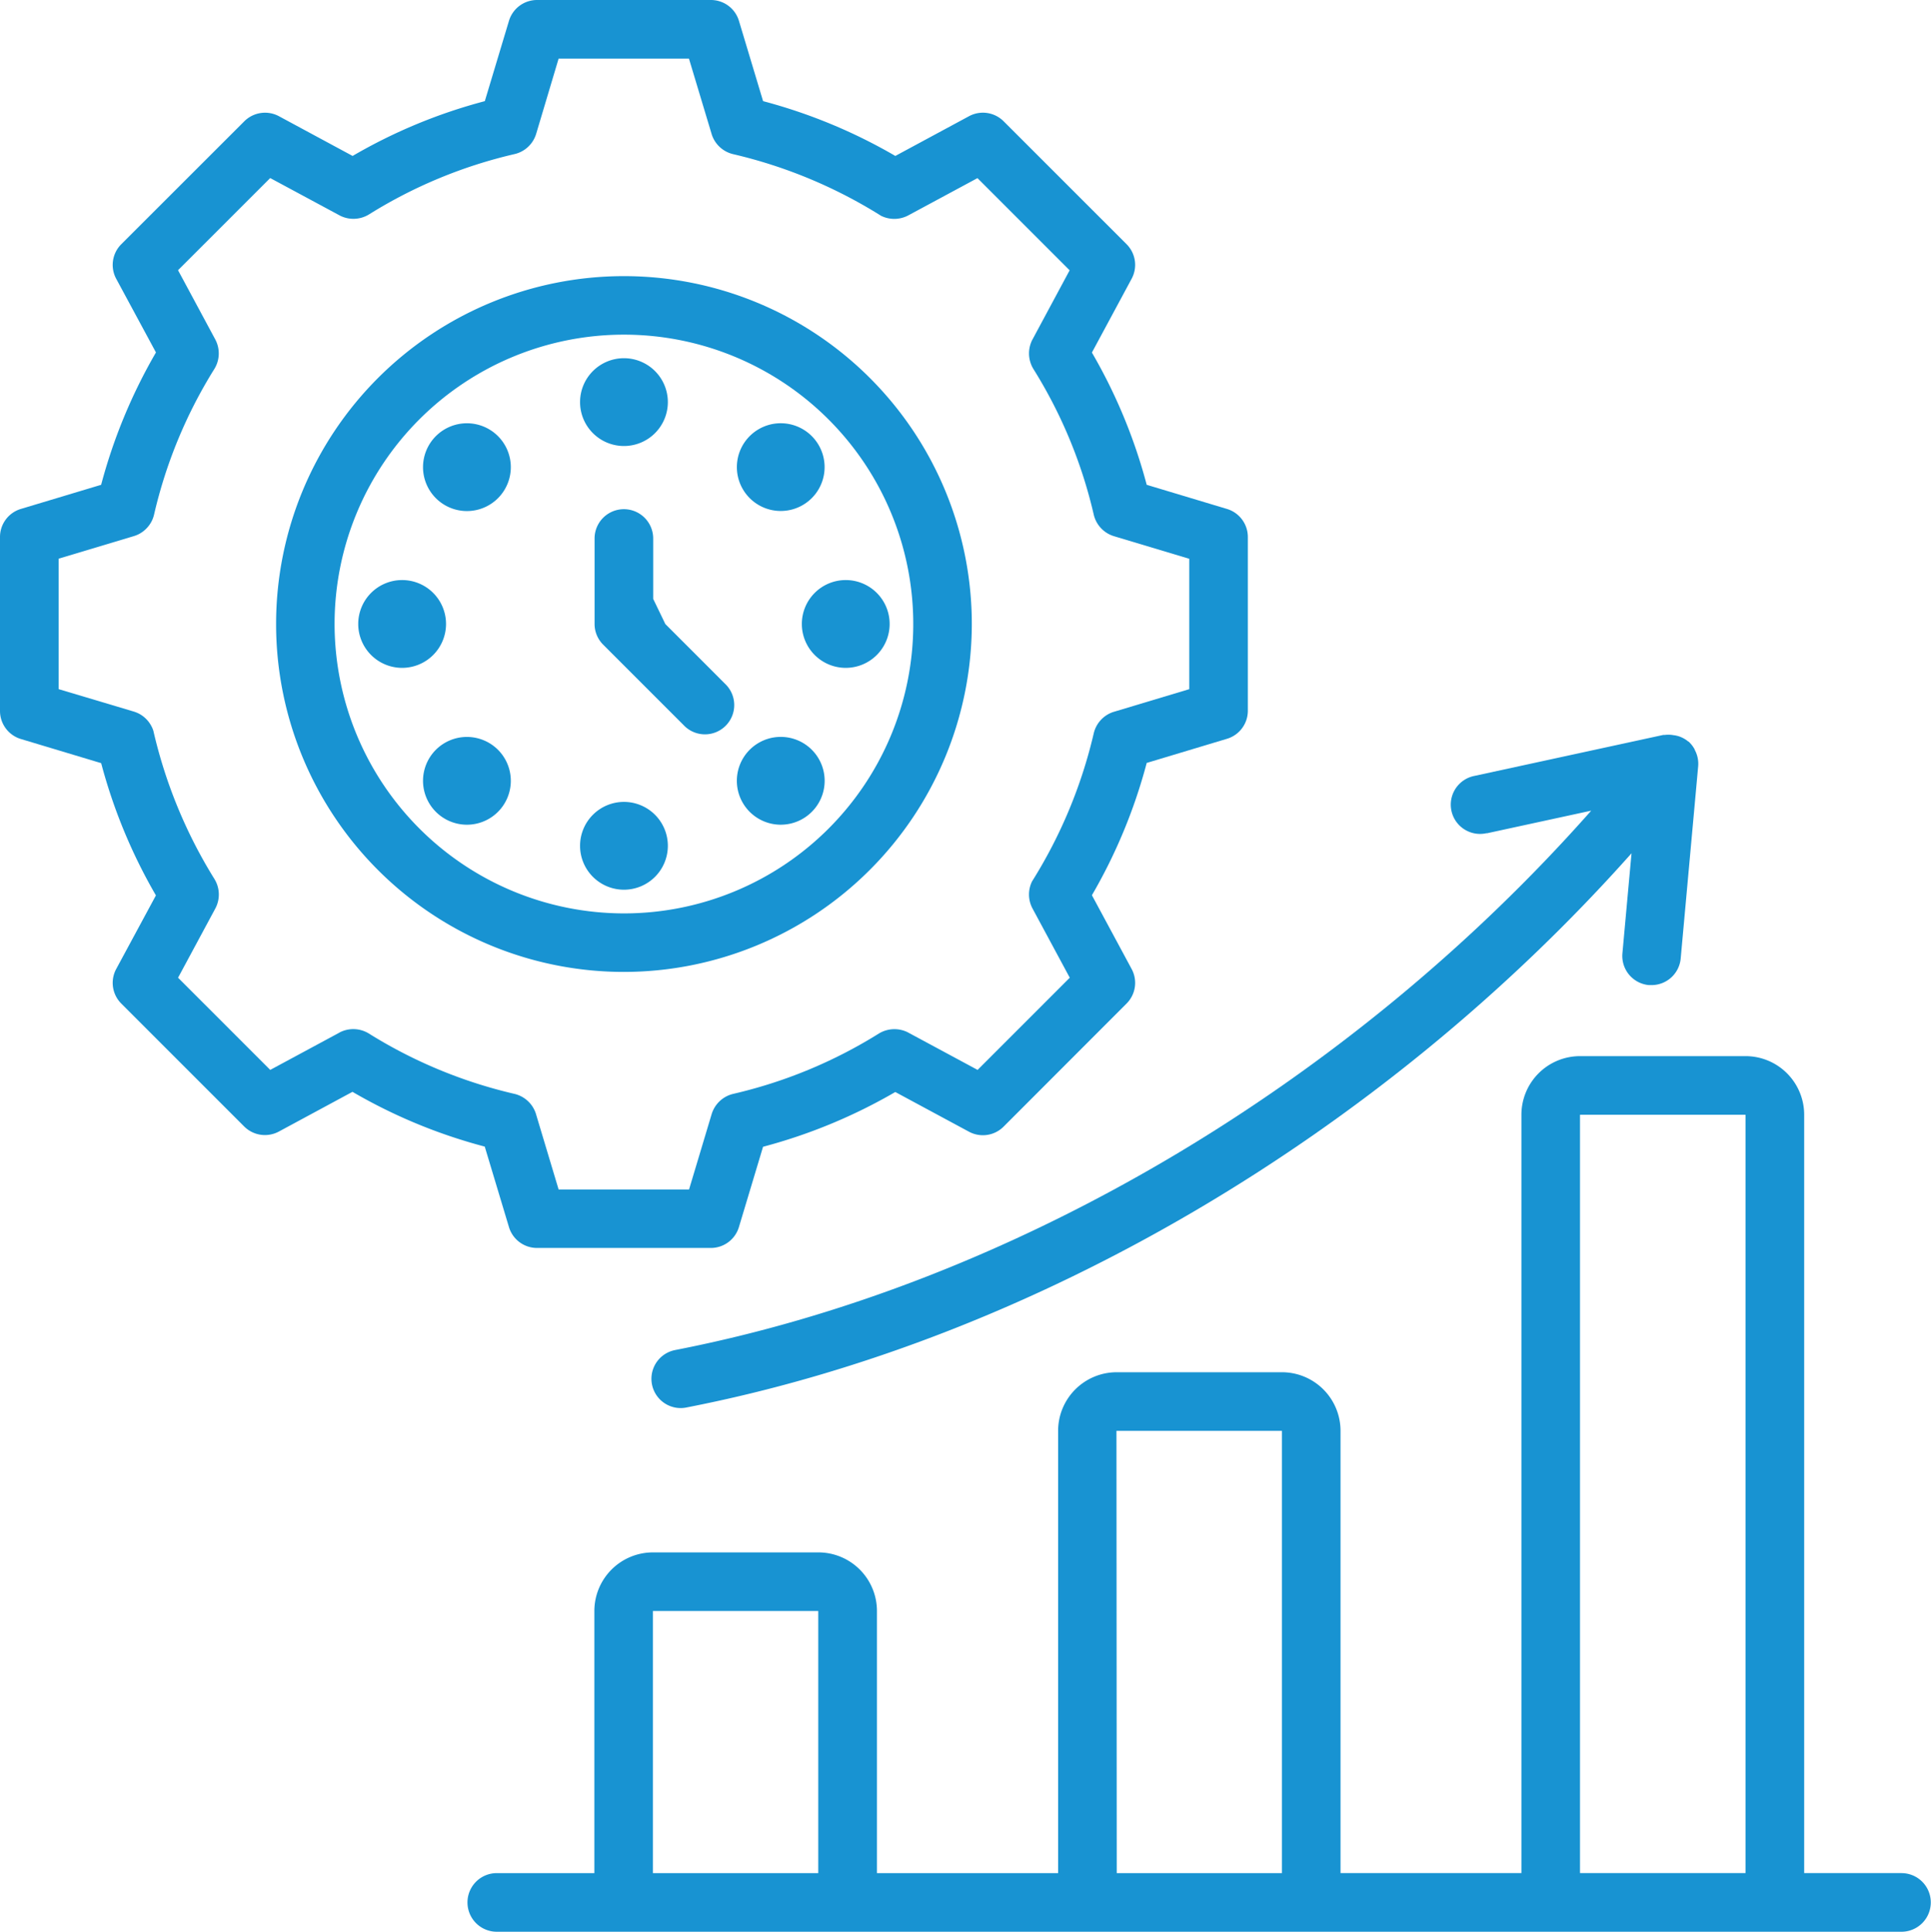 <svg id="Group_29" data-name="Group 29" xmlns="http://www.w3.org/2000/svg" xmlns:xlink="http://www.w3.org/1999/xlink" width="56" height="56.013" viewBox="0 0 56 56.013">
  <defs>
    <clipPath id="clip-path">
      <rect id="Rectangle_45" data-name="Rectangle 45" width="56" height="56.013" fill="#1893d2"/>
    </clipPath>
  </defs>
  <g id="Group_28" data-name="Group 28" clip-path="url(#clip-path)">
    <path id="Path_36" data-name="Path 36" d="M415.776,868.506h-2.83V846.517a1.7,1.7,0,0,0-1.7-1.7h-4.8a1.7,1.7,0,0,0-1.7,1.7v21.989H399.5V855.683a1.7,1.7,0,0,0-1.7-1.7H393.01a1.7,1.7,0,0,0-1.7,1.7v12.824h-5.254v-7.6a1.7,1.7,0,0,0-1.7-1.7h-4.795a1.7,1.7,0,0,0-1.7,1.7v7.6h-2.83a.849.849,0,0,0,0,1.7h40.737a.849.849,0,0,0,0-1.7m-36.209,0v-7.6h4.795v7.6h-4.795Zm13.443-12.824H397.8v12.824H393.01Zm13.443,12.824V846.517h4.8v21.989h-4.8Z" transform="translate(-360.624 -814.192)" fill="#1893d2"/>
    <path id="Path_37" data-name="Path 37" d="M14.76,35.582a.849.849,0,0,0,.813.605h5.043a.85.85,0,0,0,.813-.605l.7-2.329a15.57,15.57,0,0,0,3.835-1.588l2.14,1.153a.849.849,0,0,0,1-.148L32.671,29.1a.848.848,0,0,0,.148-1l-1.153-2.141a15.534,15.534,0,0,0,1.589-3.836l2.328-.7a.849.849,0,0,0,.605-.813V15.571a.85.85,0,0,0-.605-.813l-2.328-.7a15.521,15.521,0,0,0-1.589-3.835l1.153-2.142a.848.848,0,0,0-.148-1L29.105,3.516a.849.849,0,0,0-1-.148l-2.14,1.154a15.521,15.521,0,0,0-3.835-1.589l-.7-2.328A.849.849,0,0,0,20.616,0H15.573a.85.85,0,0,0-.813.605l-.7,2.328a15.377,15.377,0,0,0-3.834,1.589L8.086,3.368a.851.851,0,0,0-1,.148L3.517,7.082a.848.848,0,0,0-.148,1l1.154,2.138a15.6,15.6,0,0,0-1.59,3.838l-2.329.7A.849.849,0,0,0,0,15.572v5.044a.85.85,0,0,0,.605.813l2.329.7a15.57,15.57,0,0,0,1.588,3.835L3.369,28.1a.848.848,0,0,0,.148,1l3.566,3.566a.852.852,0,0,0,1,.148l2.139-1.154a15.406,15.406,0,0,0,3.836,1.588Zm-4.915-5.64L7.837,31.024,5.164,28.351l1.081-2.008a.859.859,0,0,0-.031-.862,14.137,14.137,0,0,1-1.767-4.293.864.864,0,0,0-.429-.5.931.931,0,0,0-.136-.054L1.7,19.983V16.2l2.184-.655a.892.892,0,0,0,.136-.054A.866.866,0,0,0,4.4,15.11a.876.876,0,0,0,.068-.188,13.856,13.856,0,0,1,1.734-4.2.861.861,0,0,0,.041-.879L5.163,7.835,7.836,5.163,9.867,6.256a.863.863,0,0,0,.835-.039,13.856,13.856,0,0,1,4.221-1.749h0a.857.857,0,0,0,.626-.587L16.2,1.7h3.78l.664,2.208a.859.859,0,0,0,.617.562h0a14.071,14.071,0,0,1,4.291,1.788.864.864,0,0,0,.788-.012l2.007-1.081,2.673,2.673L29.943,9.843a.762.762,0,0,0-.057.133.861.861,0,0,0,0,.544.845.845,0,0,0,.084.181,13.831,13.831,0,0,1,1.749,4.221h0a.857.857,0,0,0,.587.626l2.183.655v3.781l-2.208.663a.858.858,0,0,0-.562.618h0a14.086,14.086,0,0,1-1.788,4.291.86.86,0,0,0,.012.787l1.081,2.008-2.673,2.673L26.32,29.931a.869.869,0,0,0-.835.04,13.862,13.862,0,0,1-4.221,1.748.876.876,0,0,0-.188.068.863.863,0,0,0-.438.52l-.655,2.184H16.2l-.663-2.209a.861.861,0,0,0-.618-.563A13.9,13.9,0,0,1,10.7,29.971a.861.861,0,0,0-.858-.029" fill="#1893d2"/>
    <path id="Path_38" data-name="Path 38" d="M241.007,230.9a10.088,10.088,0,1,0-10.088,10.088A10.1,10.1,0,0,0,241.007,230.9m-18.48,0a8.391,8.391,0,1,1,8.391,8.391,8.4,8.4,0,0,1-8.391-8.391" transform="translate(-212.824 -212.805)" fill="#1893d2"/>
    <path id="Path_39" data-name="Path 39" d="M465.263,286.51a1.273,1.273,0,1,1-1.273,1.273,1.273,1.273,0,0,1,1.273-1.273" transform="translate(-447.168 -276.123)" fill="#1893d2"/>
    <path id="Path_40" data-name="Path 40" d="M338.9,338.9a1.273,1.273,0,1,0,1.8,0,1.274,1.274,0,0,0-1.8,0" transform="translate(-326.259 -326.254)" fill="#1893d2"/>
    <path id="Path_41" data-name="Path 41" d="M287.823,463.95a1.273,1.273,0,1,1-1.273,1.273,1.273,1.273,0,0,1,1.273-1.273" transform="translate(-276.161 -447.13)" fill="#1893d2"/>
    <path id="Path_42" data-name="Path 42" d="M338.9,589.809a1.273,1.273,0,1,0,1.8,0,1.275,1.275,0,0,0-1.8,0" transform="translate(-326.259 -568.068)" fill="#1893d2"/>
    <path id="Path_43" data-name="Path 43" d="M465.263,641.39a1.273,1.273,0,1,1-1.273,1.273,1.273,1.273,0,0,1,1.273-1.273" transform="translate(-447.168 -618.137)" fill="#1893d2"/>
    <path id="Path_44" data-name="Path 44" d="M590.745,591.982a1.273,1.273,0,1,0-.9-.372,1.272,1.272,0,0,0,.9.372" transform="translate(-568.102 -568.068)" fill="#1893d2"/>
    <path id="Path_45" data-name="Path 45" d="M642.683,463.95a1.273,1.273,0,1,1-1.273,1.273,1.273,1.273,0,0,1,1.273-1.273" transform="translate(-618.156 -447.13)" fill="#1893d2"/>
    <path id="Path_46" data-name="Path 46" d="M590.745,341.071a1.272,1.272,0,1,0-.9-.372,1.272,1.272,0,0,0,.9.372" transform="translate(-568.102 -326.254)" fill="#1893d2"/>
    <path id="Path_47" data-name="Path 47" d="M477.387,409.9v-1.751a.849.849,0,0,0-1.7,0v2.478a.848.848,0,0,0,.249.6l2.332,2.332a.849.849,0,1,0,1.2-1.2l-1.729-1.73Z" transform="translate(-458.444 -392.534)" fill="#1893d2"/>
    <path id="Path_48" data-name="Path 48" d="M545.275,590.714l3.034-.658c-7.038,7.958-16.8,13.741-26.569,15.641a.849.849,0,0,0,.162,1.682.859.859,0,0,0,.163-.016c10.076-1.96,20.14-7.9,27.413-16.071l-.264,2.9a.849.849,0,0,0,.768.922c.026,0,.052,0,.078,0a.849.849,0,0,0,.844-.772l.507-5.575a.846.846,0,0,0-.1-.475l0-.008a.842.842,0,0,0-.176-.229c-.009-.008-.021-.008-.03-.016s0-.007-.008-.009a.847.847,0,0,0-.262-.135.826.826,0,0,0-.14-.028.837.837,0,0,0-.258-.006c-.014,0-.029,0-.043,0l-5.471,1.187a.849.849,0,1,0,.36,1.659" transform="translate(-502.163 -566.549)" fill="#1893d2"/>
  </g>
</svg>
